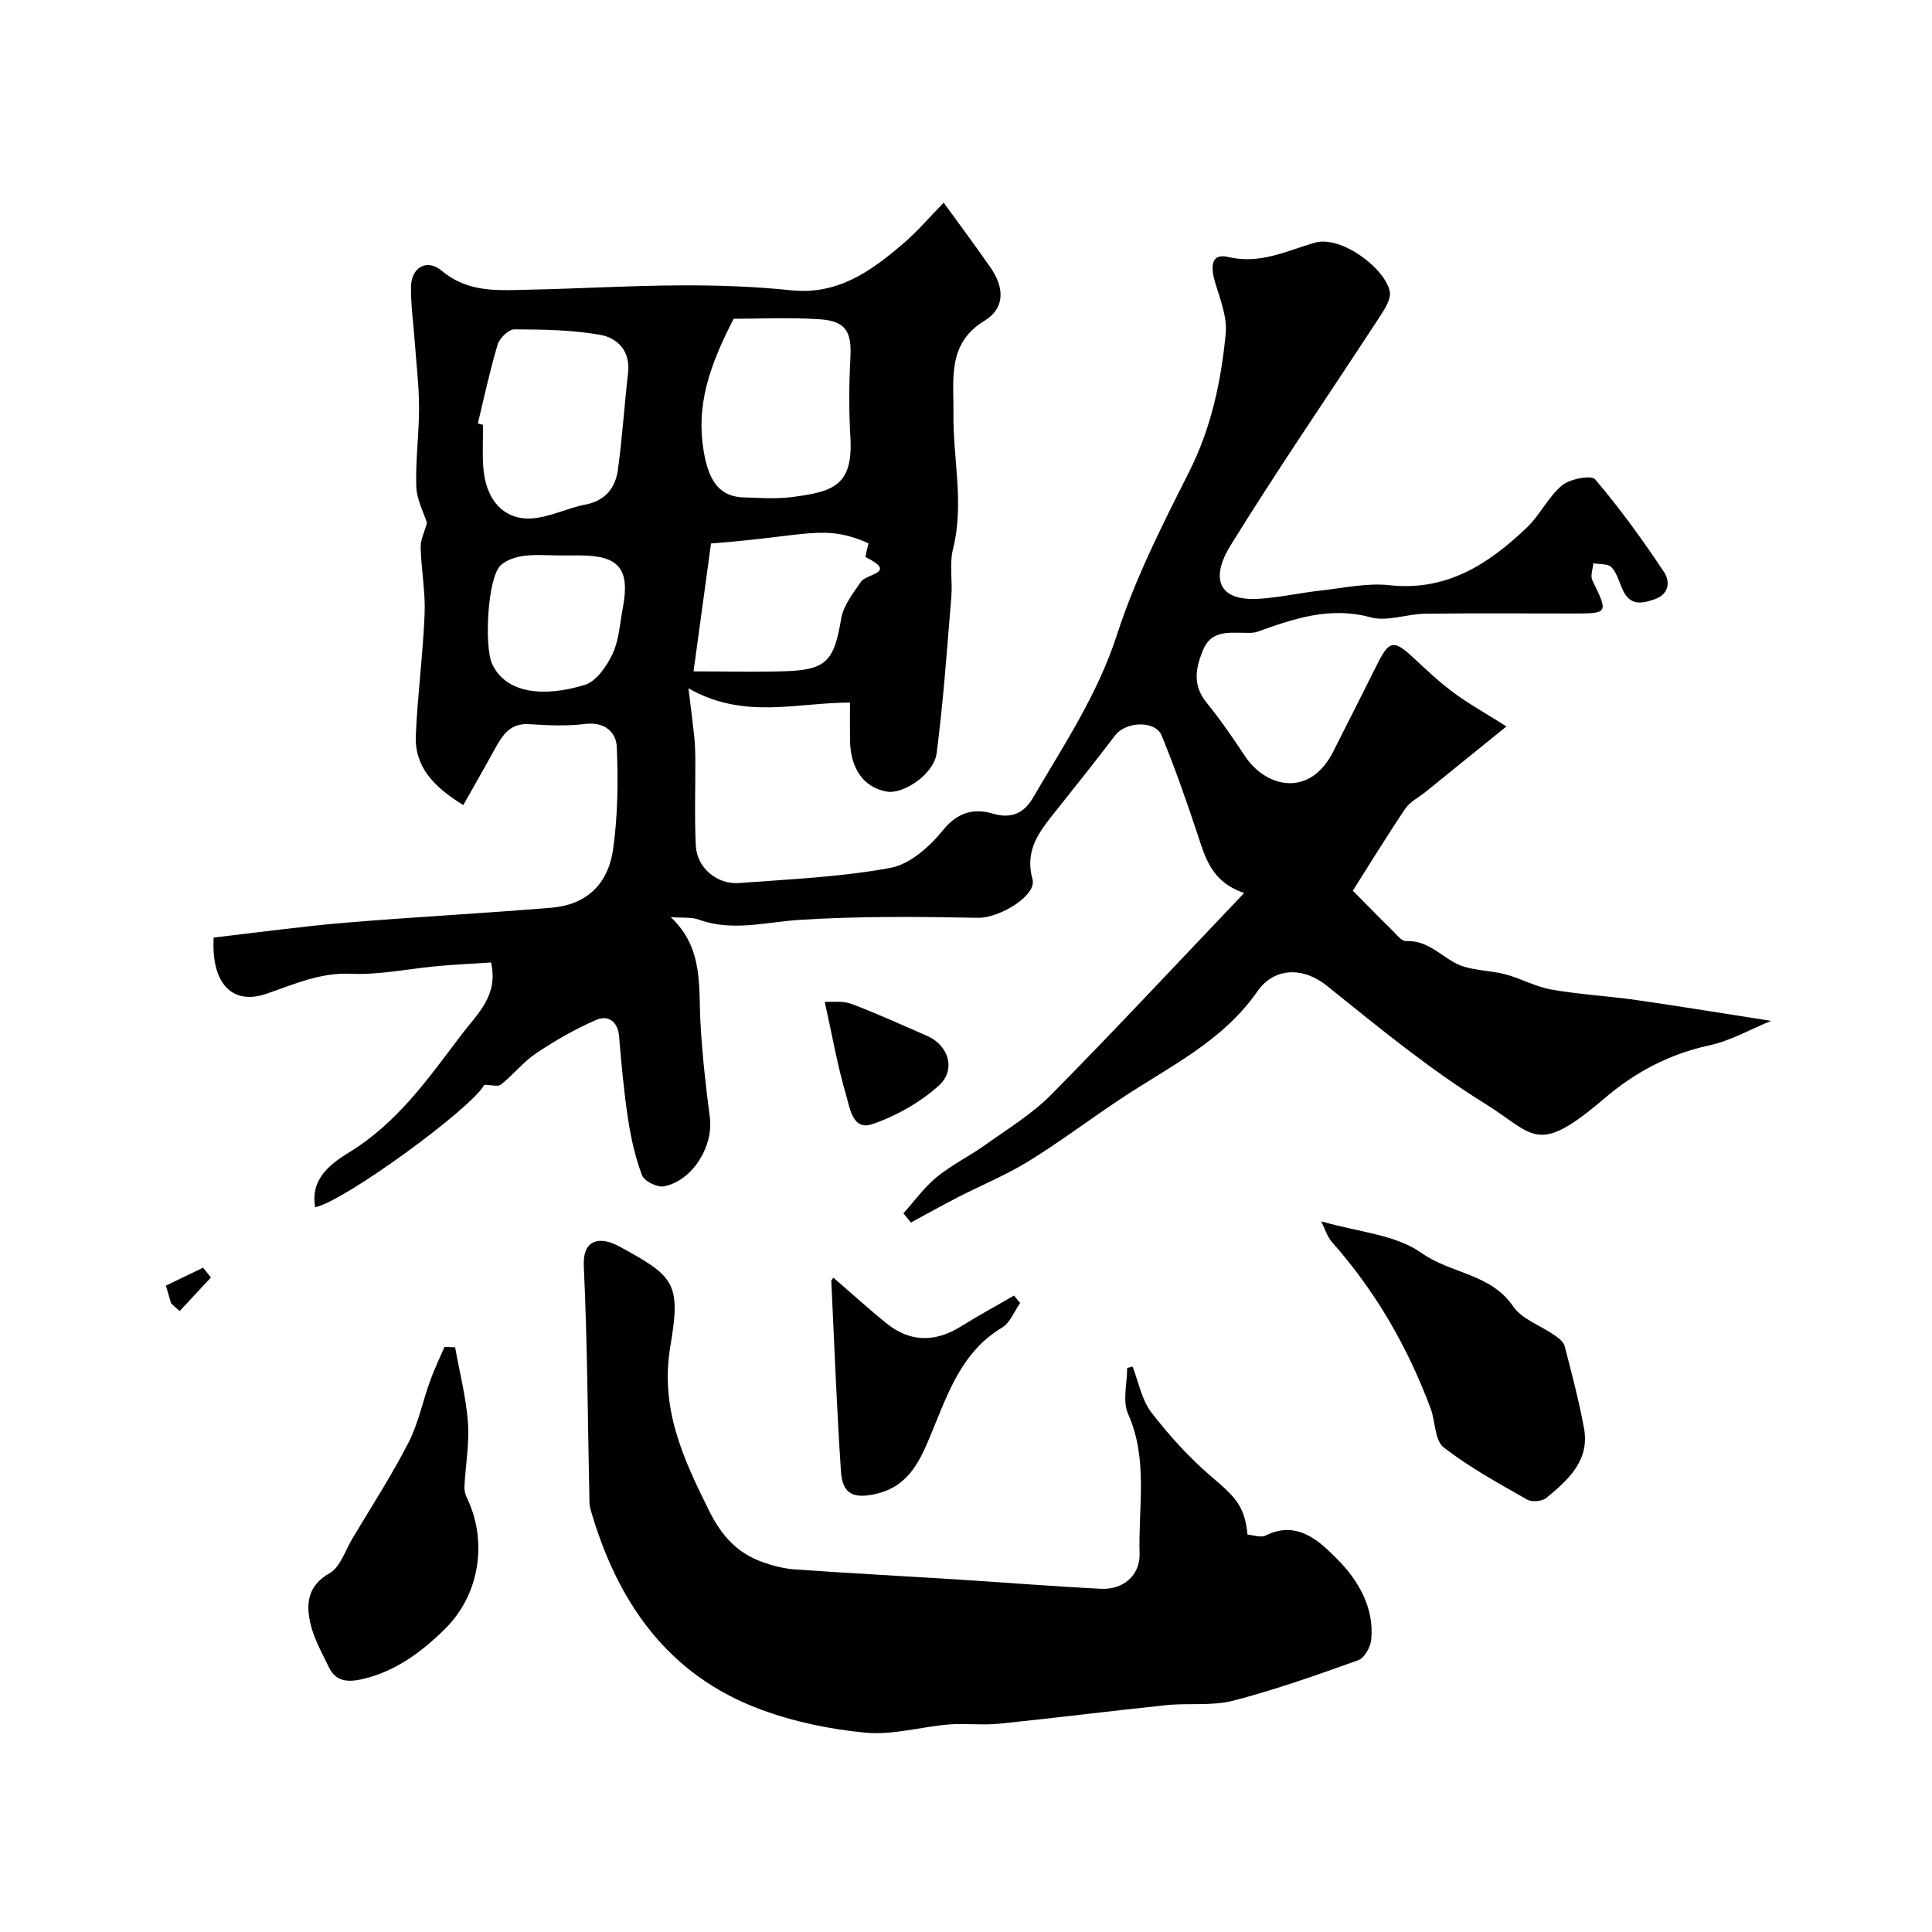 <svg enable-background="new 0 0 400 400" viewBox="0 0 400 400" xmlns="http://www.w3.org/2000/svg"><g fill="#010102"><path d="m100.27 224.6c-2.66 4.91-28.97 24.11-35.01 25.35-1.1-6 3.45-9.17 7.03-11.37 9.99-6.11 16.35-15.25 23.17-24.25 3.42-4.51 7.78-8.21 6.2-15.06-3.6.24-7.28.41-10.95.74-6.03.54-12.09 1.86-18.08 1.6-6.44-.29-11.78 2.21-17.53 4.16-7.11 2.41-11.4-2.26-10.86-11.66 8.97-1.03 18.03-2.29 27.12-3.06 14.28-1.2 28.6-1.93 42.89-3.13 6.94-.58 11.61-4.66 12.67-12.01 1-6.98 1.08-14.18.78-21.24-.13-3.09-2.52-5.28-6.56-4.78-3.8.47-7.71.3-11.55.04-3.91-.26-5.53 2.2-7.09 5.05-2.09 3.82-4.26 7.59-6.58 11.7-6.09-3.75-10.11-7.87-9.83-14.44.36-8.38 1.48-16.73 1.82-25.11.19-4.58-.7-9.19-.82-13.79-.04-1.58.79-3.18 1.31-5.08-.65-2.07-2.11-4.78-2.21-7.52-.19-5.42.58-10.88.57-16.32-.01-4.58-.57-9.17-.9-13.75-.27-3.77-.82-7.55-.77-11.31.06-3.97 3.27-5.89 6.36-3.31 5.6 4.69 11.92 4.05 18.26 3.92 10.44-.21 20.87-.85 31.3-.89 7.6-.03 15.24.23 22.79 1.02 9.7 1.01 16.61-4.01 23.28-9.74 2.93-2.51 5.45-5.49 8.3-8.4 2.83 3.91 6.34 8.6 9.68 13.41 3.03 4.37 2.93 8.52-1.3 11.09-7.74 4.69-6.26 12.32-6.36 18.98-.14 9.39 2.28 18.75-.09 28.23-.78 3.15-.07 6.63-.35 9.94-.89 10.79-1.65 21.6-3.04 32.33-.56 4.35-6.87 8.54-10.32 7.95-4.7-.81-7.51-4.67-7.61-10.52-.04-2.64-.01-5.28-.01-7.91-11.13 0-21.96 3.6-33.44-2.95.56 4.62.92 7.33 1.2 10.05.15 1.48.21 2.97.22 4.46.03 6.03-.19 12.07.1 18.08.22 4.54 4.36 8.08 9.01 7.72 10.47-.79 21.03-1.24 31.31-3.14 4.03-.75 8.14-4.43 10.89-7.84 3.05-3.78 6.5-4.51 10.28-3.39 4.03 1.19 6.57-.28 8.31-3.27 6.39-10.93 13.4-21.4 17.4-33.77 3.76-11.64 9.4-22.74 14.93-33.71 4.59-9.11 6.63-18.75 7.58-28.64.34-3.53-1.24-7.31-2.28-10.89-.83-2.87-.79-5.82 2.76-4.97 6.6 1.59 12.16-1.27 17.95-2.95 5.49-1.59 14.64 5.37 15.54 10.12.32 1.68-1.24 3.91-2.35 5.62-10.24 15.7-20.88 31.16-30.72 47.1-3.58 5.8-3.32 11.53 6.2 10.87 4.22-.29 8.39-1.23 12.6-1.7 4.73-.52 9.57-1.61 14.21-1.1 11.86 1.29 20.53-4.39 28.43-11.93 2.73-2.6 4.43-6.35 7.29-8.73 1.63-1.36 6.06-2.2 6.86-1.25 5.17 6.07 9.87 12.58 14.29 19.23 1.1 1.66 1.29 4.44-2 5.6-2.85 1-5.09 1.22-6.56-1.9-.75-1.6-1.19-3.49-2.33-4.73-.72-.78-2.48-.59-3.77-.83-.1 1.17-.66 2.57-.22 3.49 3.34 6.9 3.38 6.91-4.18 6.91-10.16 0-20.33-.09-30.49.05-3.77.05-7.82 1.68-11.24.74-8.43-2.3-15.85.28-23.45 2.99-.9.32-1.97.22-2.96.21-3.3-.03-6.67-.37-8.29 3.6-1.53 3.75-2.18 7.24.71 10.81 2.87 3.55 5.48 7.33 8 11.14 4.28 6.48 13.39 8.72 18.27-.97 3.02-6 6.07-11.98 9.06-17.99 2.53-5.08 3.46-5.23 7.64-1.32 2.65 2.47 5.3 4.97 8.21 7.12 3.08 2.28 6.46 4.16 10.95 7-5.73 4.64-11.24 9.1-16.75 13.55-1.44 1.16-3.26 2.06-4.24 3.53-4.05 6.03-7.84 12.23-10.82 16.93 3.39 3.42 5.67 5.77 8.02 8.06.92.9 2.02 2.41 2.98 2.37 4.22-.18 6.76 2.62 10.01 4.45 3.05 1.71 7.12 1.51 10.66 2.46 3.2.86 6.22 2.57 9.46 3.13 5.79 1.02 11.7 1.33 17.52 2.16 9.13 1.31 18.24 2.81 27.95 4.32-4.32 1.76-8.42 4.13-12.82 5.08-8.23 1.78-15.29 5.51-21.58 10.88-14.26 12.19-14.49 7.6-24.9 1.14-11.48-7.13-22.04-15.81-32.6-24.31-5.22-4.2-11.14-3.69-14.46 1.1-7.2 10.39-18.32 15.61-28.36 22.29-6.38 4.24-12.51 8.87-19.03 12.89-4.67 2.87-9.8 4.97-14.7 7.49-3.25 1.67-6.43 3.46-9.65 5.19-.52-.63-1.03-1.27-1.55-1.9 2.28-2.53 4.3-5.38 6.9-7.51 3.14-2.56 6.87-4.38 10.18-6.75 4.65-3.32 9.64-6.37 13.61-10.4 13.35-13.53 26.32-27.45 39.87-41.67-6.7-2.23-8.03-7.19-9.65-12.12-2.28-6.89-4.69-13.75-7.44-20.46-1.31-3.2-7.4-2.96-9.62-.06-3.95 5.18-8 10.28-12.06 15.37-3.37 4.21-6.8 8.18-5.06 14.4.96 3.45-6.95 8.09-11.25 8.01-12.36-.23-24.76-.36-37.08.44-6.98.45-13.82 2.46-20.79-.07-1.49-.54-3.25-.32-5.78-.51 6.83 6.45 5.73 14.27 6.15 21.81.36 6.55 1.08 13.08 1.94 19.59.79 6-3.48 13.11-9.48 14.34-1.37.28-4.09-1.06-4.55-2.28-1.42-3.74-2.31-7.75-2.91-11.73-.86-5.65-1.37-11.37-1.85-17.07-.27-3.16-2.34-4.41-4.7-3.39-4.34 1.87-8.51 4.28-12.45 6.91-2.68 1.79-4.75 4.46-7.29 6.48-.63.51-2.06.06-3.46.06zm51.62-158.6c-5.12 9.93-7.8 18.06-6.19 27.47.9 5.24 2.7 9.31 8.15 9.5 3.32.12 6.68.36 9.95-.04 8.78-1.09 12.88-2.41 12.26-12.53-.33-5.46-.28-10.97.01-16.43.28-5.27-.95-7.52-6.37-7.87-6.36-.42-12.78-.1-17.81-.1zm-52.96 21.68c.36.09.72.18 1.08.28 0 2.83-.14 5.67.03 8.49.39 6.85 4.11 11.24 10.02 10.88 3.74-.23 7.34-2.13 11.09-2.85 4.17-.8 6.26-3.45 6.78-7.21.91-6.64 1.33-13.35 2.1-20.01.53-4.54-2.12-7.29-5.78-7.94-5.82-1.03-11.84-1.1-17.77-1.13-1.18 0-3.05 1.82-3.45 3.15-1.61 5.38-2.78 10.88-4.1 16.34zm44.66 51.32c7.74 0 13.48.17 19.22-.04 8.34-.3 9.9-2.23 11.35-10.89.46-2.72 2.49-5.28 4.13-7.67 1.11-1.61 7.56-1.8 1-5.01-.25-.12.33-1.94.52-2.92-9.26-4.04-12.32-1.48-32.6.05-1.13 8.21-2.25 16.44-3.62 26.48zm-27.63-24c-2.49 0-5.01-.24-7.46.08-1.69.22-3.63.84-4.83 1.95-2.75 2.54-3.43 16.84-1.79 20.4 2.86 6.23 10.79 6.95 19.19 4.37 2.4-.74 4.56-3.89 5.76-6.44 1.34-2.85 1.5-6.27 2.11-9.46 1.55-8.11-.76-10.91-8.98-10.91-1.34.01-2.67.01-4 .01z"/><path d="m234.49 282.94c1.25 3.19 1.87 6.87 3.88 9.48 3.74 4.85 7.95 9.48 12.61 13.45 4.95 4.21 6.72 6.06 7.31 11.86 1.23.09 2.76.68 3.75.18 6.63-3.3 11.25 1.3 14.86 4.93 4.24 4.28 7.68 9.96 6.99 16.68-.16 1.52-1.4 3.75-2.66 4.2-8.53 3.06-17.11 6.1-25.88 8.38-4.4 1.14-9.24.45-13.84.93-11.57 1.2-23.11 2.67-34.68 3.85-3.46.35-7.01-.13-10.48.16-5.71.48-11.47 2.21-17.06 1.7-7.36-.68-14.85-2.24-21.77-4.8-19.36-7.16-29.79-22.37-35.29-41.54-.22-.78-.2-1.64-.21-2.47-.34-15.92-.4-31.86-1.15-47.77-.27-5.75 3.47-6.21 7.31-4.12 11.47 6.25 12.83 7.55 10.61 20.69-2.17 12.81 2.58 23.08 7.96 33.93 2.7 5.45 5.94 8.93 11.31 10.82 2.12.74 4.38 1.31 6.61 1.46 11.16.78 22.33 1.37 33.49 2.07 9.92.63 19.83 1.43 29.76 1.93 4.63.24 8.15-2.8 8.02-7.29-.29-9.66 1.82-19.47-2.39-28.94-1.18-2.66-.18-6.3-.18-9.49.35-.09.74-.18 1.12-.28z"/><path d="m273.54 252.86c7.57 2.22 15.36 2.71 20.78 6.56 6.04 4.29 14.32 4.24 18.95 11.04 1.83 2.68 5.68 3.96 8.55 5.96.85.59 1.9 1.39 2.13 2.29 1.46 5.63 2.95 11.27 4 16.99 1.23 6.69-3.29 10.69-7.76 14.41-.88.73-3.03.93-4.02.36-5.91-3.37-11.95-6.66-17.29-10.82-1.85-1.44-1.68-5.34-2.68-8.03-4.73-12.67-11.36-24.22-20.36-34.38-1.07-1.19-1.55-2.89-2.3-4.38z"/><path d="m94.23 278.95c.92 5.17 2.26 10.31 2.65 15.52.32 4.38-.49 8.83-.72 13.26-.04.77.14 1.64.48 2.33 4.32 8.88 2.77 19.97-4.45 27.13-4.87 4.82-10.37 8.95-17.38 10.5-2.96.65-5.33.37-6.71-2.49-1.47-3.05-3.21-6.11-3.9-9.36-.84-3.93-.44-7.59 4.03-10.12 2.2-1.25 3.22-4.65 4.69-7.12 3.93-6.58 8.11-13.04 11.62-19.85 2.06-3.99 2.96-8.57 4.5-12.84.87-2.4 1.98-4.7 2.99-7.05.72.03 1.46.06 2.2.09z"/><path d="m172.55 264.53c3.79 3.27 7.32 6.5 11.04 9.49 4.84 3.89 10 3.94 15.37.6 3.6-2.24 7.32-4.27 10.98-6.39.42.51.85 1.02 1.27 1.54-1.23 1.74-2.08 4.1-3.75 5.1-8.28 4.96-11.11 13.37-14.49 21.54-2.31 5.59-4.54 11.22-11.52 12.86-4.67 1.09-7.02.17-7.34-4.64-.88-13.14-1.37-26.31-2-39.47 0-.13.17-.26.44-.63z"/><path d="m170.75 207.41c1.48.09 3.69-.25 5.51.43 5.32 1.99 10.49 4.37 15.7 6.64 4.44 1.93 6.07 7.03 2.35 10.34-3.88 3.46-8.77 6.24-13.7 7.92-4.16 1.42-4.67-3.48-5.45-6.08-1.77-5.98-2.83-12.17-4.41-19.25z"/><path d="m43.67 264.49c-2.16 2.32-4.31 4.63-6.47 6.95-.59-.52-1.18-1.04-1.77-1.56-.31-1.07-.62-2.14-1.08-3.71 2.45-1.18 5.08-2.44 7.7-3.71.54.68 1.08 1.36 1.62 2.03z"/></g></svg>